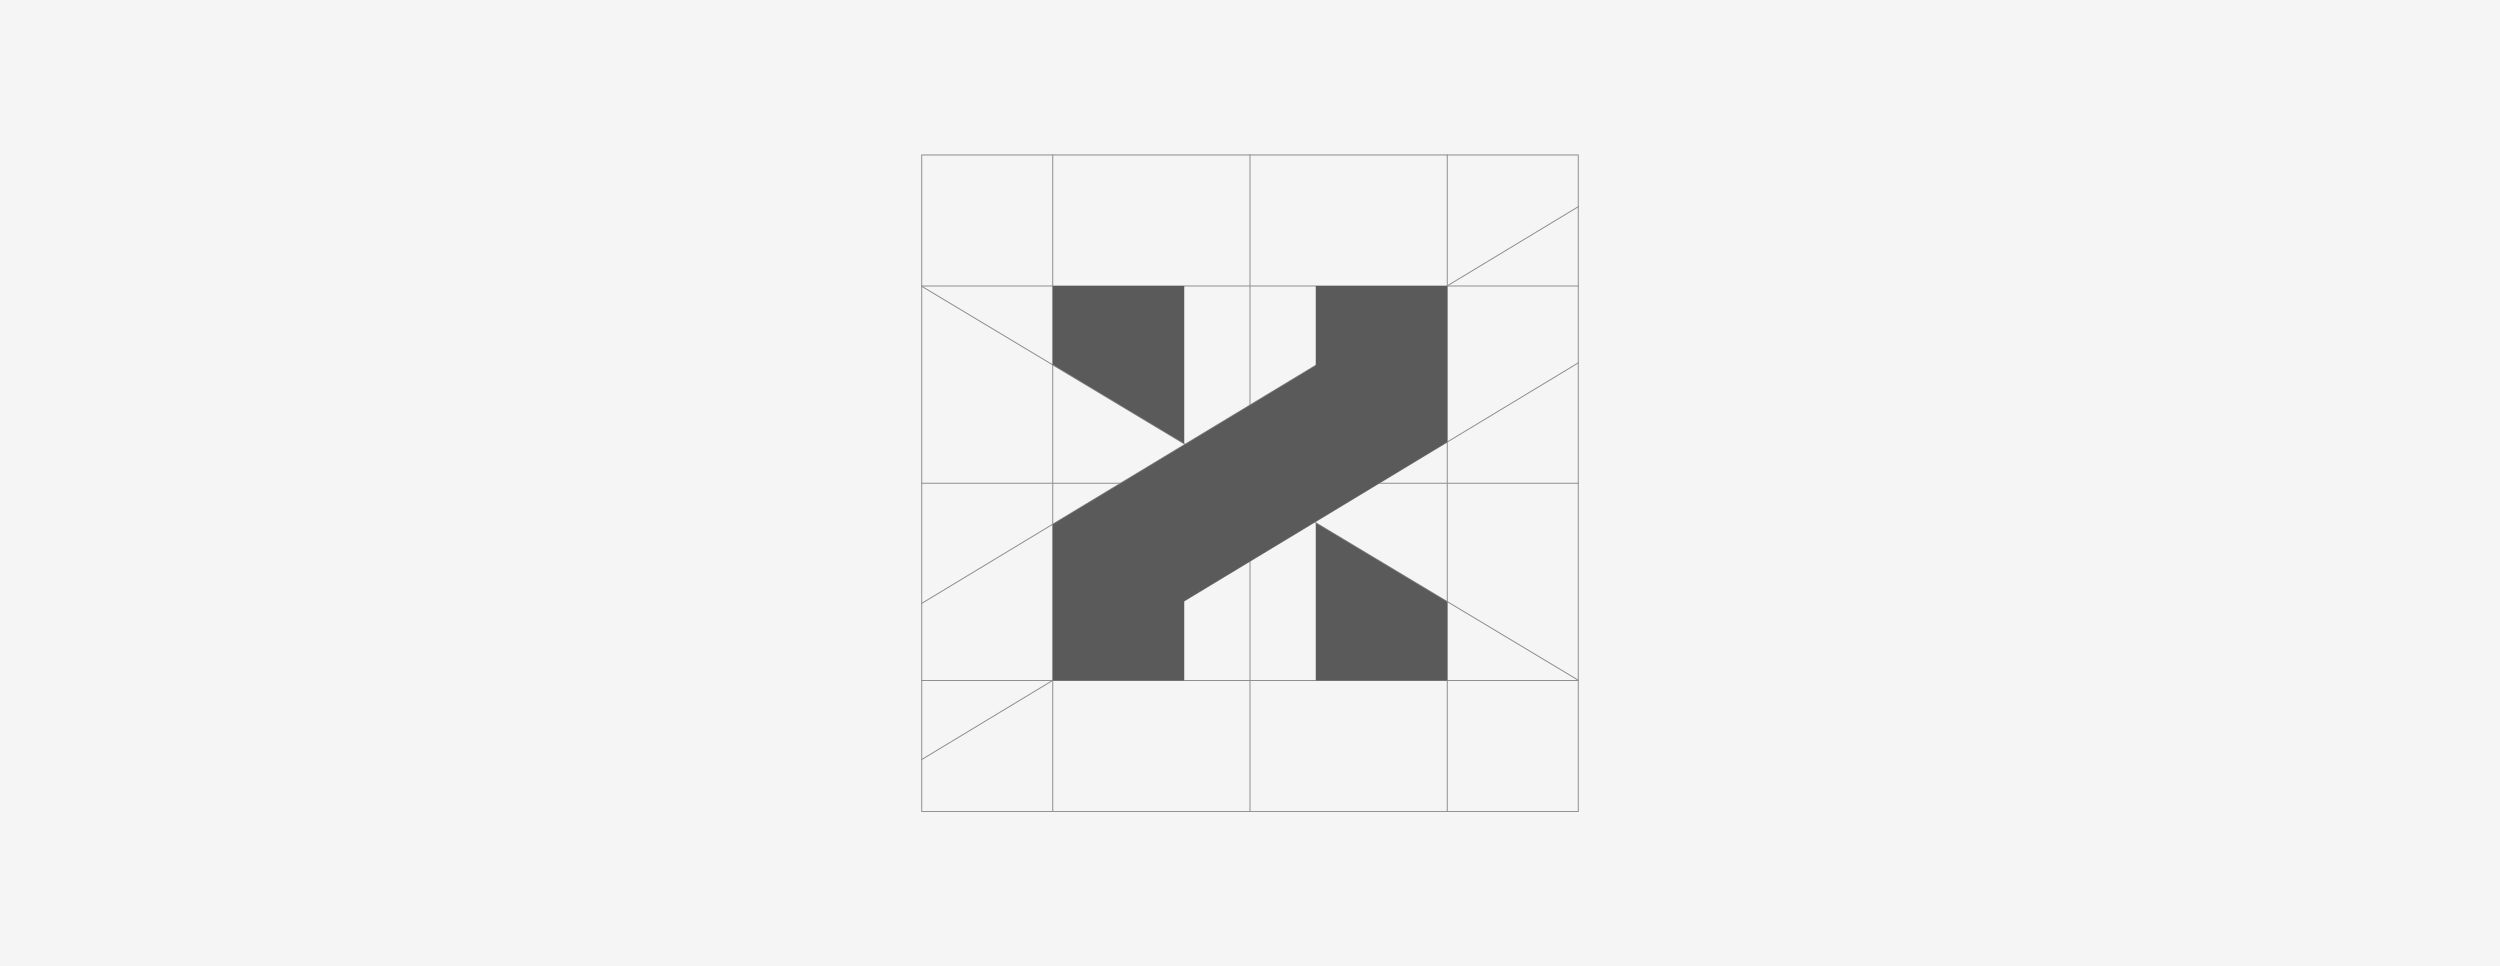 <?xml version="1.0" encoding="utf-8"?>
<!-- Generator: Adobe Illustrator 27.1.0, SVG Export Plug-In . SVG Version: 6.00 Build 0)  -->
<!DOCTYPE svg PUBLIC "-//W3C//DTD SVG 1.1//EN" "http://www.w3.org/Graphics/SVG/1.1/DTD/svg11.dtd">
<svg version="1.1" xmlns:x="http://ns.adobe.com/Extensibility/1.0/" xmlns:i="http://ns.adobe.com/AdobeIllustrator/10.0/" xmlns:graph="http://ns.adobe.com/Graphs/1.0/"
	 xmlns="http://www.w3.org/2000/svg" xmlns:xlink="http://www.w3.org/1999/xlink" x="0px" y="0px" viewBox="0 0 776 300"
	 style="enable-background:new 0 0 776 300;" xml:space="preserve">
<style type="text/css">
	.st0{display:none;}
	.st1{display:inline;}
	.st2{fill:#F5F5F5;}
	.st3{fill:url(#SVGID_1_);}
	.st4{fill:url(#SVGID_00000082346510824974649690000005712838379677916599_);}
	.st5{fill:url(#SVGID_00000124844842501660606480000008528446504819079569_);}
	.st6{fill:#8C8C8C;}
	.st7{fill:#F59C00;}
	.st8{display:inline;fill:none;stroke:#8C8C8C;stroke-width:0.3;stroke-miterlimit:10;}
	.st9{display:inline;fill:#5A5A5A;}
	.st10{display:inline;fill:#FDC400;}
	.st11{fill:url(#SVGID_00000006689236613049477910000013990242393101018795_);}
	.st12{fill:url(#SVGID_00000036221238164371452980000000599004155943285671_);}
	.st13{display:inline;fill:url(#SVGID_00000166644031862352339350000000696483229555311034_);}
	.st14{fill:none;stroke:#8C8C8C;stroke-width:0.3;stroke-miterlimit:10;}
	.st15{fill:#5A5A5A;}
</style>
<g id="Black" class="st0">
	<rect class="st1" width="776" height="300"/>
</g>
<g id="White">
	<rect class="st2" width="776" height="300"/>
</g>
<g id="Logo_Neg" class="st0">
	<g class="st1">
		<g>
			<linearGradient id="SVGID_1_" gradientUnits="userSpaceOnUse" x1="127.213" y1="118.826" x2="229.26" y2="118.826">
				<stop  offset="0.027" style="stop-color:#8C8C8C"/>
				<stop  offset="0.192" style="stop-color:#838383"/>
				<stop  offset="0.46" style="stop-color:#6B6B6B"/>
				<stop  offset="0.796" style="stop-color:#434343"/>
				<stop  offset="1" style="stop-color:#282828"/>
			</linearGradient>
			<polygon class="st3" points="229.26,98.35 209.874,98.35 195.244,98.35 127.213,98.35 127.213,118.707 161.478,139.302 			"/>
			
				<linearGradient id="SVGID_00000155131057007750021280000013774944556159898004_" gradientUnits="userSpaceOnUse" x1="127.213" y1="179.917" x2="229.26" y2="179.917">
				<stop  offset="0" style="stop-color:#282828"/>
				<stop  offset="0.21" style="stop-color:#434343"/>
				<stop  offset="0.555" style="stop-color:#6B6B6B"/>
				<stop  offset="0.831" style="stop-color:#838383"/>
				<stop  offset="1" style="stop-color:#8C8C8C"/>
			</linearGradient>
			<polygon style="fill:url(#SVGID_00000155131057007750021280000013774944556159898004_);" points="127.213,200.398 
				138.559,200.398 161.228,200.398 229.26,200.398 229.26,180.041 194.979,159.437 			"/>
		</g>
		
			<linearGradient id="SVGID_00000172432232024189598610000018060502513681062829_" gradientUnits="userSpaceOnUse" x1="127.213" y1="149.374" x2="229.26" y2="149.374">
			<stop  offset="0" style="stop-color:#F59C00"/>
			<stop  offset="0.4" style="stop-color:#FDC400"/>
			<stop  offset="0.6" style="stop-color:#FDC400"/>
			<stop  offset="1" style="stop-color:#F59C00"/>
		</linearGradient>
		<polygon style="fill:url(#SVGID_00000172432232024189598610000018060502513681062829_);" points="127.213,200.398 229.26,138.715 
			229.26,98.35 127.213,160.004 		"/>
		<path class="st6" d="M648.926,107.953v-9.451h-41.715v9.451h14.91v41.308h11.895v-41.308H648.926z M601.141,149.26v-9.451h-22.65
			v-12.14h22.65v-9.451h-22.65v-10.266h22.65v-9.451h-34.545v50.759H601.141z M553.749,149.26V98.502h-11.895v19.635l-22.405-19.635
			h-9.37v50.759h11.895v-34.79l19.88,17.436v17.354H553.749z M500.48,149.148v-12.791h-12.547v12.873L500.48,149.148z
			 M480.928,149.26l-18.169-26.805l16.295-23.953h-12.71l-10.021,14.584l-9.94-14.584h-12.71l16.295,23.953l-18.25,26.805h12.873
			l11.732-17.436l11.814,17.436H480.928z M424.997,98.502h-11.895v50.759h11.895V98.502z M405.794,107.953v-9.451h-41.715v9.451
			h14.91v41.308h11.895v-41.308H405.794z M358.01,149.26v-9.451h-22.65v-12.14h22.65v-9.451h-22.65v-10.266h22.65v-9.451h-34.545
			v50.759H358.01z M315.423,133.78c0-10.918-8.147-16.295-19.146-16.295c-4.807,0-9.044-0.978-9.044-4.888s3.503-5.459,10.021-5.459
			c4.726,0,8.718,0.978,12.71,2.689l2.852-8.31c-2.118-1.059-8.555-3.829-17.924-3.829c-13.117,0-19.391,7.414-19.391,16.05
			c0,7.74,5.948,14.991,18.658,14.991c4.563,0,9.533,1.874,9.533,5.948c0,3.829-3.096,5.948-9.777,5.948
			c-5.622,0-10.51-1.467-15.399-3.748l-3.015,8.392c1.629,0.896,9.695,4.807,20.613,4.807
			C308.905,150.075,315.423,141.928,315.423,133.78"/>
		<path class="st7" d="M648.569,200.365v-5.27h-20.156v-13.437h20.156v-5.27h-20.156v-11.725h20.156v-5.335h-26.611v41.036H648.569z
			 M607.243,171.58c0,3.359-2.371,6.719-6.389,6.719h-11.066v-13.635h11.066C604.806,164.664,607.243,168.155,607.243,171.58
			 M613.764,200.365l-9.09-17.258c5.665-1.12,9.024-6.521,9.024-11.659c0-6.323-4.874-12.12-11.988-12.12h-18.377v41.036h6.455
			v-16.797h8.629l8.629,16.797H613.764z M568.072,185.808c0,5.467-4.611,9.946-10.078,9.946c-5.467,0-10.144-4.479-10.144-10.012
			v-11.725c0-5.533,4.677-10.012,10.144-10.012c5.467,0,10.078,4.479,10.078,10.012V185.808z M574.527,185.347v-10.934
			c0-8.629-7.443-15.677-16.533-15.677c-9.09,0-16.599,7.048-16.599,15.677v10.934c0,8.629,7.509,15.677,16.599,15.677
			C567.084,201.024,574.527,193.976,574.527,185.347 M532.516,200.365v-41.036h-7.509l-11.856,13.635l-11.856-13.635h-7.509v41.036
			h6.521v-33.198l12.844,14.557l12.91-14.557v33.198H532.516z M456.768,185.676c0,5.401-4.611,9.419-10.21,9.419h-9.683v-30.431
			h9.683c5.599,0,10.21,4.018,10.21,9.419V185.676z M463.224,185.347v-10.934c0-8.629-7.575-15.084-16.599-15.084h-16.204v41.036
			h16.27C455.649,200.365,463.224,193.976,463.224,185.347 M419.756,200.365v-41.036h-6.455v19.827l-20.88-19.827h-5.467v41.036
			h6.521v-32.21l19.826,18.773v13.437H419.756z M367.49,185.413h-14.03l7.048-18.575L367.49,185.413z M379.807,200.365
			l-15.94-41.036h-6.719l-16.072,41.036h6.719l3.755-9.946h17.85l3.689,9.946H379.807z M326.454,164.664v-5.335H293.98v5.335h13.042
			v35.701h6.455v-35.701H326.454z M287.915,159.329h-6.455v41.036h6.455V159.329z"/>
	</g>
</g>
<g id="Rulers2" class="st0">
	<line class="st8" x1="76.189" y1="98.976" x2="699.811" y2="98.976"/>
	<line class="st8" x1="76.189" y1="150" x2="699.811" y2="150"/>
	<line class="st8" x1="76.189" y1="201.024" x2="699.811" y2="201.024"/>
	<line class="st8" x1="127.213" y1="252.047" x2="127.213" y2="47.953"/>
	<line class="st8" x1="229.26" y1="252.047" x2="229.26" y2="47.953"/>
	<line class="st8" x1="280.284" y1="252.047" x2="280.284" y2="47.953"/>
	<line class="st8" x1="648.569" y1="252.047" x2="648.569" y2="47.953"/>
	<g class="st1">
		<path class="st6" d="M699.511,48.253v203.494H76.489V48.253H699.511 M699.811,47.953H76.189v204.094h623.622V47.953
			L699.811,47.953z"/>
	</g>
</g>
<g id="Logo_Pos" class="st0">
	<path class="st9" d="M648.926,108.579v-9.451h-41.715v9.451h14.91v41.308h11.895v-41.308H648.926z M601.141,149.886v-9.451h-22.65
		v-12.14h22.65v-9.451h-22.65v-10.266h22.65v-9.451h-34.545v50.759H601.141z M553.749,149.886V99.128h-11.895v19.635l-22.405-19.635
		h-9.37v50.759h11.895v-34.79l19.88,17.436v17.354H553.749z M500.48,149.775v-12.791h-12.547v12.873L500.48,149.775z
		 M480.928,149.886l-18.169-26.805l16.295-23.953h-12.71l-10.021,14.584l-9.94-14.584h-12.71l16.295,23.953l-18.25,26.805h12.873
		l11.732-17.436l11.814,17.436H480.928z M424.997,99.128h-11.895v50.759h11.895V99.128z M405.794,108.579v-9.451h-41.715v9.451
		h14.91v41.308h11.895v-41.308H405.794z M358.01,149.886v-9.451h-22.65v-12.14h22.65v-9.451h-22.65v-10.266h22.65v-9.451h-34.545
		v50.759H358.01z M315.423,134.406c0-10.918-8.147-16.295-19.146-16.295c-4.807,0-9.044-0.978-9.044-4.888s3.503-5.459,10.021-5.459
		c4.725,0,8.718,0.978,12.71,2.689l2.852-8.31c-2.118-1.059-8.555-3.829-17.924-3.829c-13.117,0-19.391,7.414-19.391,16.05
		c0,7.74,5.948,14.991,18.658,14.991c4.563,0,9.533,1.874,9.533,5.948c0,3.829-3.096,5.948-9.777,5.948
		c-5.622,0-10.51-1.467-15.399-3.748l-3.015,8.392c1.629,0.896,9.695,4.807,20.613,4.807
		C308.905,150.701,315.423,142.554,315.423,134.406"/>
	<path class="st10" d="M648.569,200.991v-5.27h-20.156v-13.437h20.156v-5.27h-20.156V165.29h20.156v-5.335h-26.611v41.036H648.569z
		 M607.243,172.206c0,3.359-2.371,6.719-6.389,6.719h-11.066V165.29h11.066C604.806,165.29,607.243,168.781,607.243,172.206
		 M613.764,200.991l-9.09-17.258c5.665-1.12,9.024-6.521,9.024-11.659c0-6.323-4.874-12.12-11.988-12.12h-18.377v41.036h6.455
		v-16.797h8.629l8.629,16.797H613.764z M568.072,186.434c0,5.467-4.611,9.946-10.078,9.946c-5.467,0-10.144-4.479-10.144-10.012
		v-11.725c0-5.533,4.677-10.012,10.144-10.012c5.467,0,10.078,4.479,10.078,10.012V186.434z M574.527,185.973v-10.934
		c0-8.629-7.443-15.677-16.533-15.677c-9.09,0-16.599,7.048-16.599,15.677v10.934c0,8.629,7.509,15.677,16.599,15.677
		C567.084,201.65,574.527,194.602,574.527,185.973 M532.516,200.991v-41.036h-7.509L513.15,173.59l-11.856-13.635h-7.509v41.036
		h6.521v-33.198l12.844,14.557l12.91-14.557v33.198H532.516z M456.768,186.302c0,5.401-4.611,9.419-10.21,9.419h-9.683V165.29h9.683
		c5.599,0,10.21,4.018,10.21,9.419V186.302z M463.224,185.973v-10.934c0-8.629-7.575-15.084-16.599-15.084h-16.204v41.036h16.27
		C455.649,200.991,463.224,194.602,463.224,185.973 M419.756,200.991v-41.036h-6.455v19.827l-20.88-19.827h-5.467v41.036h6.521
		v-32.21l19.826,18.773v13.437H419.756z M367.49,186.039h-14.03l7.048-18.575L367.49,186.039z M379.807,200.991l-15.94-41.036
		h-6.719l-16.072,41.036h6.719l3.755-9.946h17.85l3.689,9.946H379.807z M326.454,165.29v-5.335H293.98v5.335h13.042v35.701h6.455
		V165.29H326.454z M287.915,159.955h-6.455v41.036h6.455V159.955z"/>
	<g class="st1">
		
			<linearGradient id="SVGID_00000088825612677391045430000013235310613691909289_" gradientUnits="userSpaceOnUse" x1="127.213" y1="119.452" x2="229.26" y2="119.452">
			<stop  offset="0.624" style="stop-color:#5A5A5A"/>
			<stop  offset="0.73" style="stop-color:#515151"/>
			<stop  offset="0.902" style="stop-color:#393939"/>
			<stop  offset="1" style="stop-color:#282828"/>
		</linearGradient>
		<polygon style="fill:url(#SVGID_00000088825612677391045430000013235310613691909289_);" points="229.26,98.976 209.874,98.976 
			195.244,98.976 127.213,98.976 127.213,119.333 161.478,139.928 		"/>
		
			<linearGradient id="SVGID_00000070086395361524678520000011767073884593179065_" gradientUnits="userSpaceOnUse" x1="127.213" y1="180.543" x2="229.26" y2="180.543">
			<stop  offset="0" style="stop-color:#282828"/>
			<stop  offset="0.157" style="stop-color:#393939"/>
			<stop  offset="0.431" style="stop-color:#515151"/>
			<stop  offset="0.6" style="stop-color:#5A5A5A"/>
		</linearGradient>
		<polygon style="fill:url(#SVGID_00000070086395361524678520000011767073884593179065_);" points="127.213,201.024 
			138.559,201.024 161.228,201.024 229.26,201.024 229.26,180.667 194.979,160.063 		"/>
	</g>
	
		<linearGradient id="SVGID_00000030464871045903971520000011230927827024230538_" gradientUnits="userSpaceOnUse" x1="127.213" y1="150" x2="229.26" y2="150">
		<stop  offset="0" style="stop-color:#F59C00"/>
		<stop  offset="0.25" style="stop-color:#FDC400"/>
		<stop  offset="0.75" style="stop-color:#FDC400"/>
		<stop  offset="1" style="stop-color:#F59C00"/>
	</linearGradient>
	<polygon style="display:inline;fill:url(#SVGID_00000030464871045903971520000011230927827024230538_);" points="127.213,201.024 
		229.26,139.341 229.26,98.976 127.213,160.63 	"/>
</g>
<g id="Rulers">
	<line class="st14" x1="490.047" y1="64.065" x2="285.953" y2="187.372"/>
	<line class="st14" x1="490.047" y1="112.538" x2="285.953" y2="235.846"/>
	<line class="st14" x1="285.953" y1="88.772" x2="490.047" y2="211.228"/>
	<line class="st14" x1="285.953" y1="88.772" x2="490.047" y2="88.772"/>
	<line class="st14" x1="285.953" y1="150" x2="490.047" y2="150"/>
	<line class="st14" x1="285.953" y1="211.228" x2="490.047" y2="211.228"/>
	<line class="st14" x1="326.772" y1="252.047" x2="326.772" y2="47.953"/>
	<line class="st14" x1="388" y1="252.047" x2="388" y2="47.953"/>
	<line class="st14" x1="449.228" y1="252.047" x2="449.228" y2="47.953"/>
	<g>
		<path class="st6" d="M489.747,48.253v203.494H286.253V48.253H489.747 M490.047,47.953H285.953v204.094h204.095V47.953
			L490.047,47.953z"/>
	</g>
</g>
<g id="ZX_final" class="st0">
	<g class="st1">
		<polygon class="st15" points="449.228,88.772 425.966,88.772 408.409,88.772 326.772,88.772 326.772,113.199 367.89,137.913 		"/>
		<polygon class="st15" points="326.772,211.228 340.388,211.228 367.591,211.228 449.228,211.228 449.228,186.8 408.091,162.075 		
			"/>
	</g>
	<polygon class="st10" points="326.772,211.301 449.228,137.282 449.228,88.844 326.772,162.829 	"/>
</g>
<g id="ZX_Kombi" class="st0">
	<rect x="348.438" y="204.425" class="st9" width="75.777" height="6.803"/>
	<rect x="348.438" y="88.772" class="st9" width="75.777" height="6.803"/>
	<polygon class="st9" points="367.591,137.707 326.772,113.199 326.772,88.772 367.591,88.772 	"/>
	<polygon class="st9" points="408.409,162.293 449.228,186.801 449.228,211.228 408.409,211.228 	"/>
	<polygon class="st10" points="449.228,88.772 408.409,88.772 408.409,113.433 326.772,162.756 326.772,163.134 326.772,211.228 
		367.591,211.228 367.591,186.555 449.228,137.21 	"/>
</g>
<g id="X">
	<polygon class="st15" points="367.591,137.707 326.772,113.199 326.772,88.772 367.591,88.772 	"/>
	<polygon class="st15" points="408.409,162.293 449.228,186.801 449.228,211.228 408.409,211.228 	"/>
	<polygon class="st15" points="449.228,88.772 408.409,88.772 408.409,113.433 326.772,162.756 326.772,163.134 326.772,211.228 
		367.591,211.228 367.591,186.555 449.228,137.21 	"/>
</g>
<g id="Z" class="st0">
	<rect x="348.438" y="204.425" class="st9" width="75.777" height="6.803"/>
	<rect x="348.438" y="88.772" class="st9" width="75.777" height="6.803"/>
	<polygon class="st9" points="367.591,137.707 326.772,113.199 326.772,88.772 367.591,88.772 	"/>
	<polygon class="st9" points="408.409,162.293 449.228,186.801 449.228,211.228 408.409,211.228 	"/>
	<polygon class="st9" points="449.228,88.772 408.409,88.772 408.409,113.433 326.772,162.756 326.772,163.134 326.772,211.228 
		367.591,211.228 367.591,186.555 449.228,137.21 	"/>
</g>
</svg>

